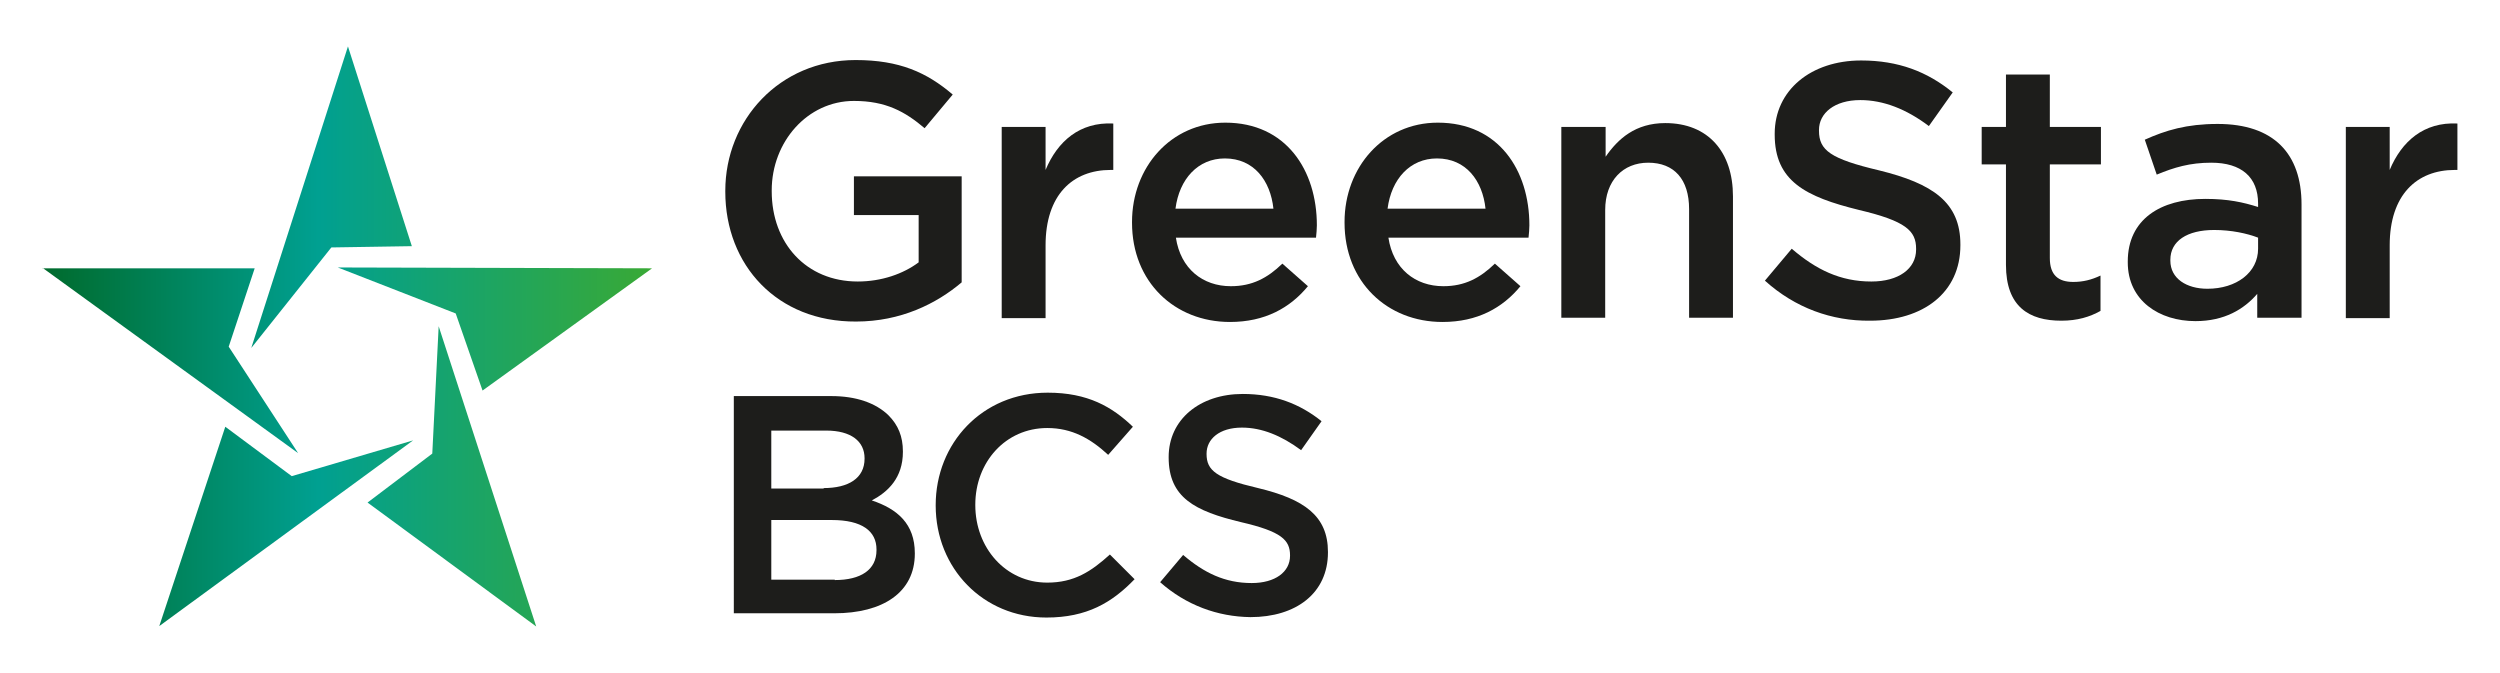 <svg enable-background="new 0 0 587 158" viewBox="0 0 587 158" xmlns="http://www.w3.org/2000/svg" xmlns:xlink="http://www.w3.org/1999/xlink"><linearGradient id="a" gradientUnits="userSpaceOnUse" x1="10.035" x2="153.154" y1="79" y2="79"><stop offset=".004" stop-color="#006b2d"/><stop offset=".452" stop-color="#00a091"/><stop offset="1" stop-color="#39a935"/></linearGradient><g fill="#1d1d1b"><path d="m170.3 45v-.2c0-16.6 12.7-30.7 30.6-30.7 10.3 0 16.7 2.9 22.8 8.1l-6.6 7.9c-4.6-3.9-9.1-6.4-16.6-6.4-10.9 0-19.3 9.6-19.3 21v.2c0 12.2 8.1 21.2 20.2 21.2 5.6 0 10.7-1.8 14.3-4.5v-11.1h-15.2v-9.1h25.3v24.9c-5.9 5-14.3 9.2-24.8 9.2-18.5.1-30.7-13.2-30.7-30.5z"/><path d="m235.2 29.8h10.3v10.1c2.8-6.7 8-11.3 15.9-10.9v10.9h-.6c-9 0-15.3 5.9-15.3 17.7v17.1h-10.3z"/><path d="m265.8 52.3v-.2c0-12.8 9.1-23.3 21.9-23.3 14.3 0 21.5 11.2 21.5 24.1 0 .9-.1 1.9-.2 2.9h-32.9c1.1 7.3 6.3 11.4 12.9 11.4 5 0 8.6-1.9 12.1-5.3l6 5.3c-4.2 5.1-10.1 8.4-18.3 8.4-13 0-23-9.4-23-23.3zm33.2-3.3c-.7-6.6-4.6-11.8-11.4-11.8-6.3 0-10.7 4.8-11.6 11.8z"/><path d="m315.7 52.3v-.2c0-12.8 9.1-23.3 21.9-23.3 14.3 0 21.5 11.2 21.5 24.1 0 .9-.1 1.9-.2 2.9h-32.9c1.1 7.3 6.3 11.4 12.9 11.4 5 0 8.6-1.9 12.1-5.3l6 5.3c-4.2 5.1-10.1 8.4-18.3 8.4-13 0-23-9.4-23-23.3zm33.1-3.3c-.7-6.6-4.6-11.8-11.4-11.8-6.3 0-10.7 4.8-11.6 11.8z"/><path d="m366.7 29.8h10.3v7c2.9-4.2 7-7.9 14-7.9 10.1 0 15.9 6.8 15.9 17.2v28.5h-10.3v-25.5c0-7-3.5-10.9-9.6-10.9-5.9 0-10.1 4.2-10.1 11.1v25.3h-10.3v-44.8z"/><path d="m414.4 65.9 6.3-7.5c5.7 4.9 11.4 7.7 18.7 7.7 6.4 0 10.5-3 10.5-7.5v-.2c0-4.2-2.4-6.5-13.4-9.1-12.6-3.1-19.8-6.8-19.8-17.7v-.2c0-10.2 8.5-17.2 20.3-17.2 8.7 0 15.5 2.6 21.5 7.5l-5.6 7.9c-5.3-4-10.7-6.1-16.1-6.1-6.1 0-9.7 3.1-9.7 7v.2c0 4.6 2.7 6.6 14.1 9.3 12.6 3.1 19.1 7.5 19.1 17.4v.2c0 11.1-8.7 17.7-21.2 17.7-9 .1-17.6-3-24.7-9.4z"/><path d="m471 62.2v-23.6h-5.7v-8.8h5.7v-12.3h10.3v12.3h12v8.8h-12v22c0 4 2 5.6 5.5 5.6 2.3 0 4.3-.5 6.4-1.5v8.3c-2.5 1.4-5.4 2.3-9.2 2.3-7.6 0-13-3.3-13-13.1z"/><path d="m530 74.6v-5.6c-3.1 3.6-7.7 6.4-14.5 6.4-8.5 0-15.9-4.8-15.9-13.8v-.2c0-9.9 7.7-14.7 18.2-14.7 5.4 0 8.9.8 12.4 1.9v-.8c0-6.2-3.9-9.6-11-9.6-5 0-8.7 1.1-12.8 2.8l-2.8-8.2c4.9-2.2 9.8-3.7 17.1-3.7 13.2 0 19.7 7 19.7 18.9v26.6zm.2-18.8c-2.6-1-6.3-1.8-10.3-1.8-6.4 0-10.3 2.6-10.3 7v.2c0 4.2 3.8 6.6 8.7 6.6 6.8 0 11.9-3.8 11.9-9.4z"/><path d="m550.8 29.8h10.3v10.1c2.8-6.7 8-11.3 15.9-10.9v10.9h-.6c-9 0-15.3 5.9-15.3 17.7v17.1h-10.3z"/><path d="m172.3 93h22.9c5.8 0 10.4 1.6 13.4 4.5 2.3 2.3 3.4 5 3.4 8.5v.1c0 6.1-3.5 9.4-7.3 11.4 6 2 10.1 5.5 10.1 12.4v.1c0 9.1-7.5 14-18.9 14h-23.6zm21.1 21.6c5.8 0 9.6-2.3 9.6-6.9v-.1c0-4-3.2-6.5-9-6.5h-12.9v13.6h12.3zm2.6 21.6c6.1 0 9.8-2.4 9.8-7v-.2c0-4.3-3.4-6.9-10.5-6.9h-14.2v14h14.9z"/><path d="m219.7 118.7v-.1c0-14.5 10.9-26.4 26.3-26.4 9.4 0 15.1 3.3 20 8l-5.8 6.6c-4.1-3.8-8.5-6.3-14.3-6.3-9.8 0-16.9 8-16.9 18v.1c0 10 7.1 18.2 16.9 18.2 6.3 0 10.3-2.6 14.7-6.6l5.8 5.8c-5.3 5.5-11.2 9-20.7 9-14.9 0-26-11.6-26-26.3z"/><path d="m272.4 136.7 5.4-6.4c4.9 4.2 9.8 6.6 16.1 6.6 5.5 0 9-2.6 9-6.4v-.1c0-3.6-2-5.6-11.5-7.8-10.9-2.6-17-5.8-17-15.2v-.1c0-8.8 7.3-14.8 17.4-14.8 7.4 0 13.4 2.3 18.5 6.4l-4.8 6.8c-4.6-3.4-9.2-5.3-13.9-5.3-5.3 0-8.3 2.7-8.3 6.1v.1c0 3.9 2.3 5.7 12.1 8 10.8 2.6 16.4 6.5 16.4 15v.1c0 9.6-7.5 15.2-18.2 15.2-7.7-.1-15.1-2.8-21.2-8.2z"/></g><path d="m37.4 147 59.6-43.6-28.5 8.4-15.6-11.6zm64.1-40.5-15.2 11.5 39.6 29.1-22.9-70.5zm-91.5-43.6 60 43.5-16.3-25 6.1-18.4h-49.8zm97 10.7 6.3 18.1 39.8-28.7-73.8-.2zm-48 8.1 18.8-23.6 18.9-.3-15-46.9z" fill="url(#a)"/></svg>